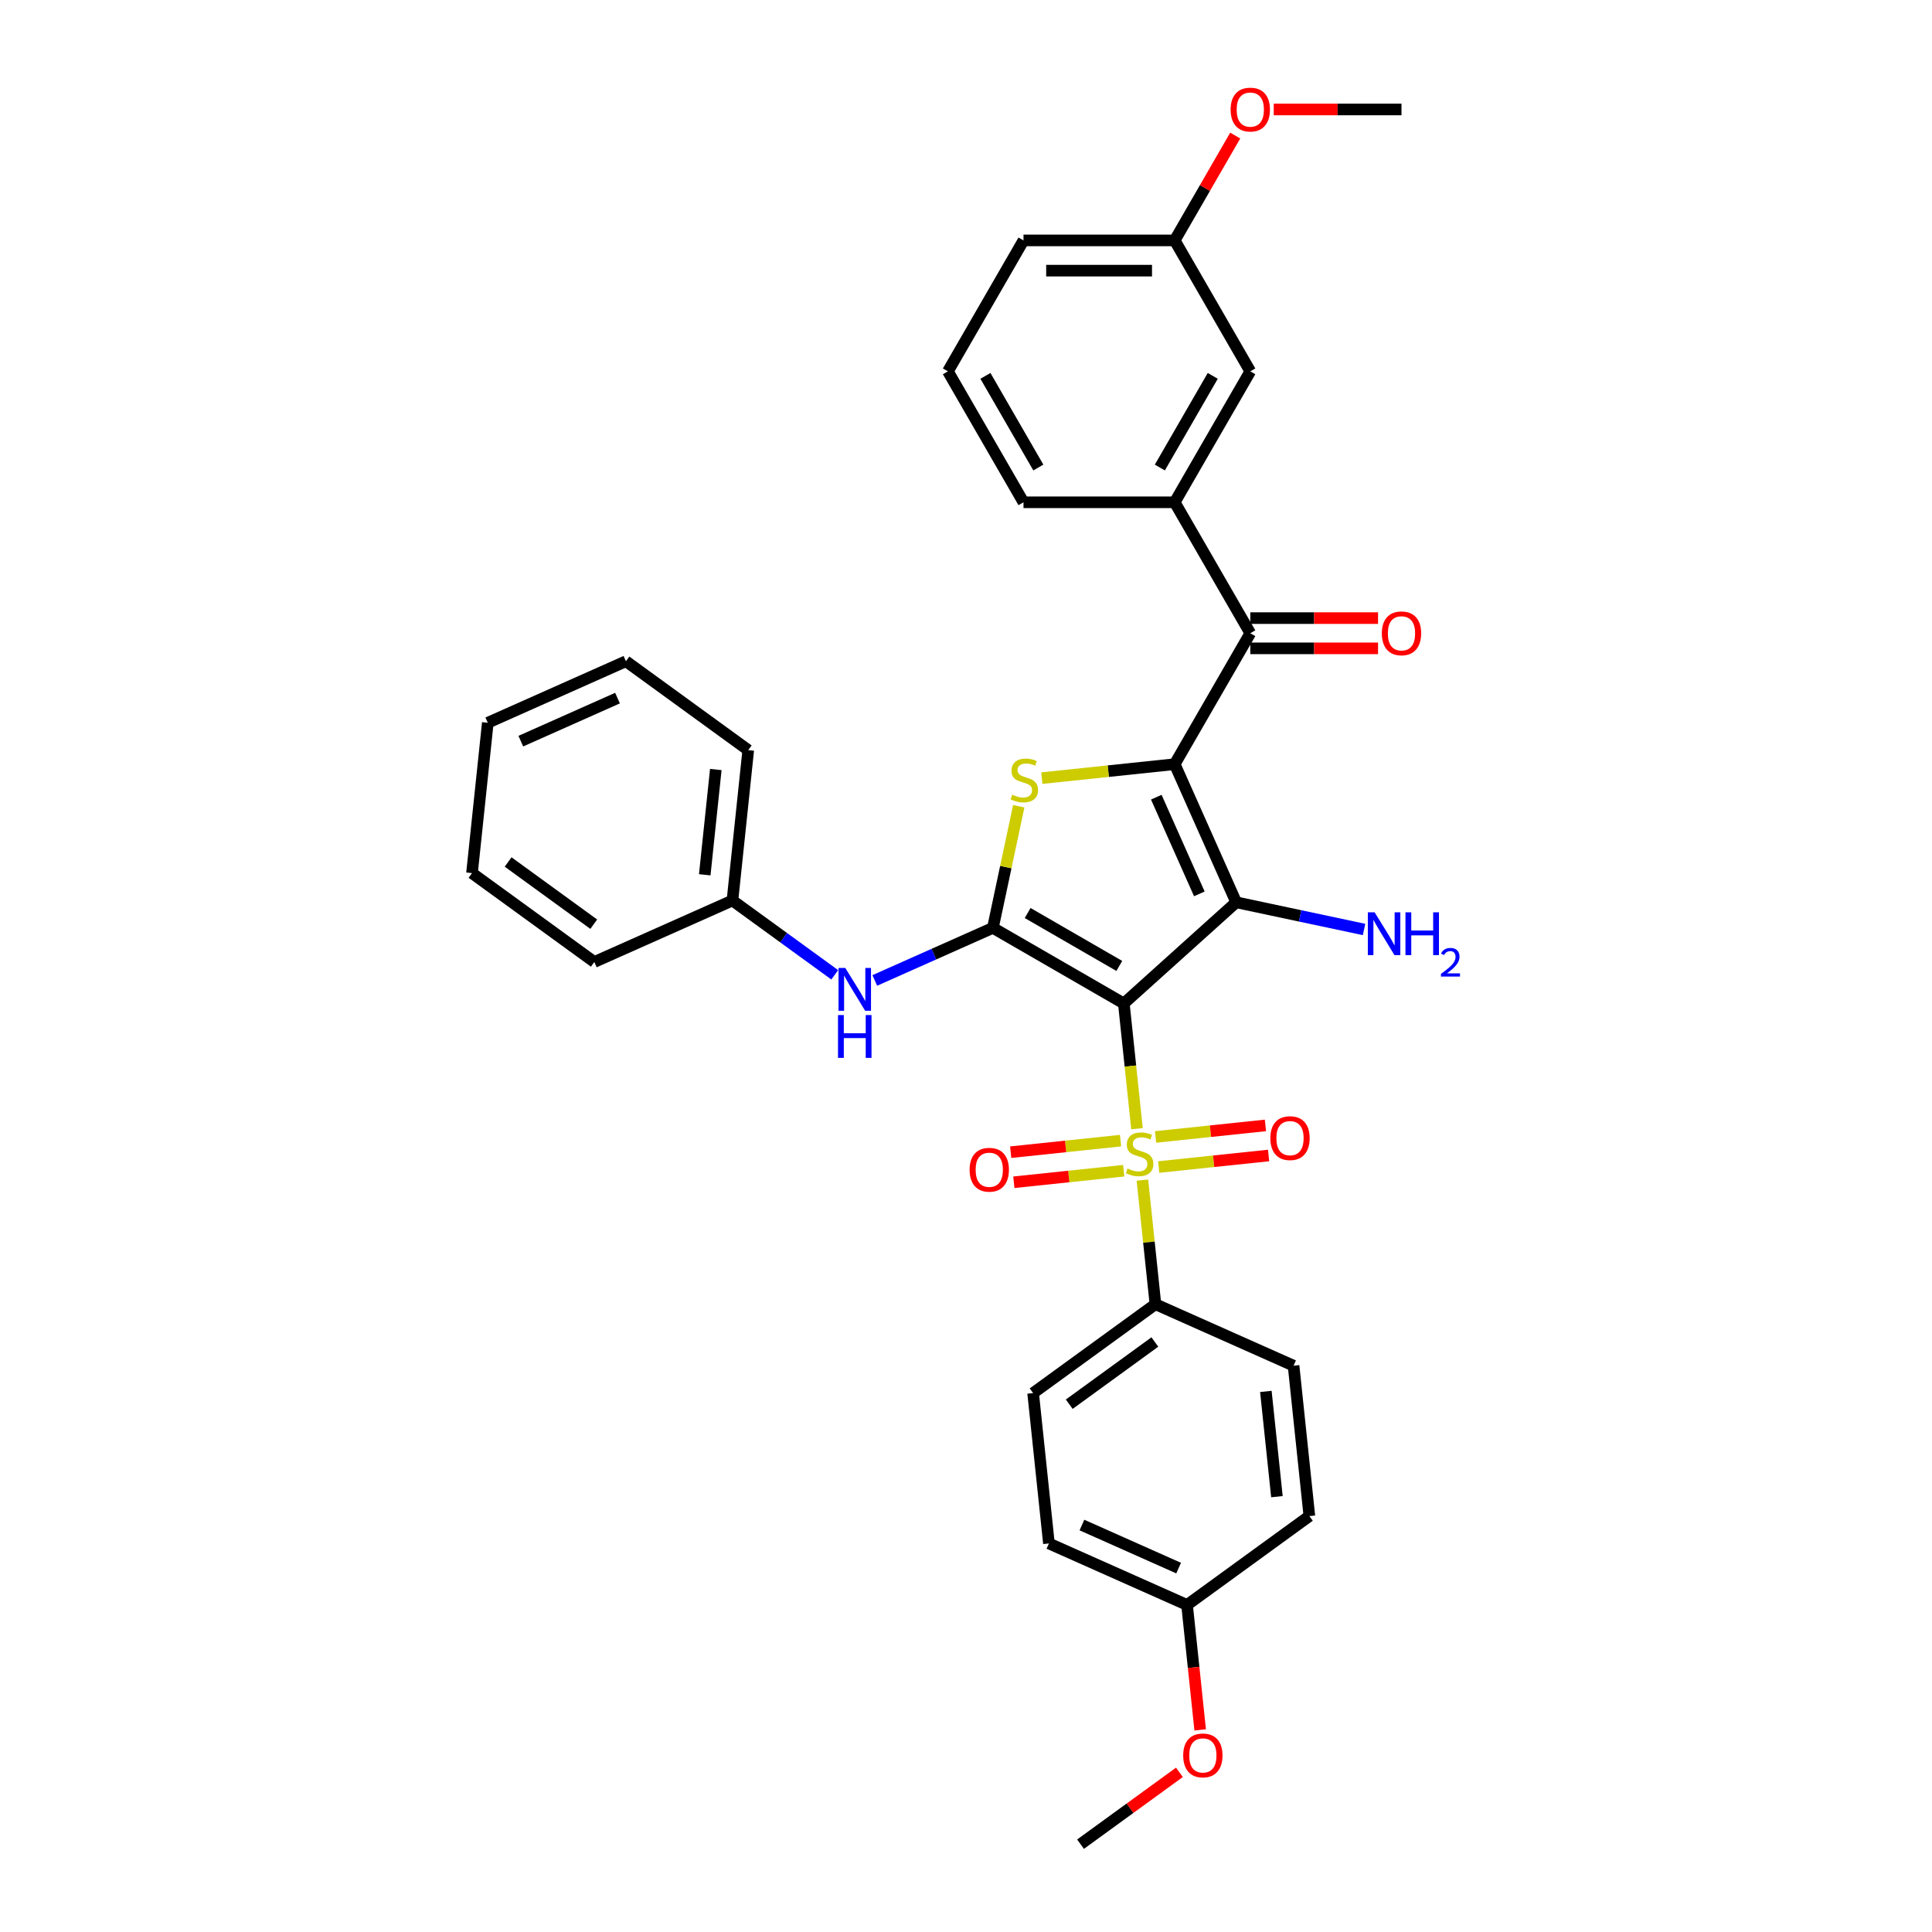 <?xml version='1.0' encoding='iso-8859-1'?>
<svg version='1.1' baseProfile='full'
              xmlns='http://www.w3.org/2000/svg'
                      xmlns:rdkit='http://www.rdkit.org/xml'
                      xmlns:xlink='http://www.w3.org/1999/xlink'
                  xml:space='preserve'
width='1000px' height='1000px' viewBox='0 0 1000 1000'>
<!-- END OF HEADER -->
<rect style='opacity:1.0;fill:#FFFFFF;stroke:none' width='1000' height='1000' x='0' y='0'> </rect>
<path class='bond-1' d='M 581.692,519.393 L 639.85,467.027' style='fill:none;fill-rule:evenodd;stroke:#000000;stroke-width:6px;stroke-linecap:butt;stroke-linejoin:miter;stroke-opacity:1' />
<path class='bond-2' d='M 581.692,519.393 L 585.099,551.805' style='fill:none;fill-rule:evenodd;stroke:#000000;stroke-width:6px;stroke-linecap:butt;stroke-linejoin:miter;stroke-opacity:1' />
<path class='bond-2' d='M 585.099,551.805 L 588.505,584.217' style='fill:none;fill-rule:evenodd;stroke:#CCCC00;stroke-width:6px;stroke-linecap:butt;stroke-linejoin:miter;stroke-opacity:1' />
<path class='bond-3' d='M 581.692,519.393 L 513.918,480.263' style='fill:none;fill-rule:evenodd;stroke:#000000;stroke-width:6px;stroke-linecap:butt;stroke-linejoin:miter;stroke-opacity:1' />
<path class='bond-3' d='M 579.352,499.969 L 531.91,472.578' style='fill:none;fill-rule:evenodd;stroke:#000000;stroke-width:6px;stroke-linecap:butt;stroke-linejoin:miter;stroke-opacity:1' />
<path class='bond-0' d='M 608.019,395.534 L 639.85,467.027' style='fill:none;fill-rule:evenodd;stroke:#000000;stroke-width:6px;stroke-linecap:butt;stroke-linejoin:miter;stroke-opacity:1' />
<path class='bond-0' d='M 598.495,412.624 L 620.777,462.669' style='fill:none;fill-rule:evenodd;stroke:#000000;stroke-width:6px;stroke-linecap:butt;stroke-linejoin:miter;stroke-opacity:1' />
<path class='bond-5' d='M 608.019,395.534 L 647.149,327.759' style='fill:none;fill-rule:evenodd;stroke:#000000;stroke-width:6px;stroke-linecap:butt;stroke-linejoin:miter;stroke-opacity:1' />
<path class='bond-33' d='M 608.019,395.534 L 573.635,399.148' style='fill:none;fill-rule:evenodd;stroke:#000000;stroke-width:6px;stroke-linecap:butt;stroke-linejoin:miter;stroke-opacity:1' />
<path class='bond-33' d='M 573.635,399.148 L 539.251,402.762' style='fill:none;fill-rule:evenodd;stroke:#CCCC00;stroke-width:6px;stroke-linecap:butt;stroke-linejoin:miter;stroke-opacity:1' />
<path class='bond-11' d='M 639.85,467.027 L 672.944,474.062' style='fill:none;fill-rule:evenodd;stroke:#000000;stroke-width:6px;stroke-linecap:butt;stroke-linejoin:miter;stroke-opacity:1' />
<path class='bond-11' d='M 672.944,474.062 L 706.038,481.096' style='fill:none;fill-rule:evenodd;stroke:#0000FF;stroke-width:6px;stroke-linecap:butt;stroke-linejoin:miter;stroke-opacity:1' />
<path class='bond-8' d='M 591.302,610.825 L 594.677,642.94' style='fill:none;fill-rule:evenodd;stroke:#CCCC00;stroke-width:6px;stroke-linecap:butt;stroke-linejoin:miter;stroke-opacity:1' />
<path class='bond-8' d='M 594.677,642.94 L 598.053,675.054' style='fill:none;fill-rule:evenodd;stroke:#000000;stroke-width:6px;stroke-linecap:butt;stroke-linejoin:miter;stroke-opacity:1' />
<path class='bond-9' d='M 599.753,604.054 L 628.186,601.066' style='fill:none;fill-rule:evenodd;stroke:#CCCC00;stroke-width:6px;stroke-linecap:butt;stroke-linejoin:miter;stroke-opacity:1' />
<path class='bond-9' d='M 628.186,601.066 L 656.619,598.077' style='fill:none;fill-rule:evenodd;stroke:#FF0000;stroke-width:6px;stroke-linecap:butt;stroke-linejoin:miter;stroke-opacity:1' />
<path class='bond-9' d='M 598.117,588.488 L 626.55,585.5' style='fill:none;fill-rule:evenodd;stroke:#CCCC00;stroke-width:6px;stroke-linecap:butt;stroke-linejoin:miter;stroke-opacity:1' />
<path class='bond-9' d='M 626.55,585.5 L 654.983,582.511' style='fill:none;fill-rule:evenodd;stroke:#FF0000;stroke-width:6px;stroke-linecap:butt;stroke-linejoin:miter;stroke-opacity:1' />
<path class='bond-10' d='M 579.992,590.393 L 551.559,593.381' style='fill:none;fill-rule:evenodd;stroke:#CCCC00;stroke-width:6px;stroke-linecap:butt;stroke-linejoin:miter;stroke-opacity:1' />
<path class='bond-10' d='M 551.559,593.381 L 523.126,596.37' style='fill:none;fill-rule:evenodd;stroke:#FF0000;stroke-width:6px;stroke-linecap:butt;stroke-linejoin:miter;stroke-opacity:1' />
<path class='bond-10' d='M 581.628,605.959 L 553.195,608.948' style='fill:none;fill-rule:evenodd;stroke:#CCCC00;stroke-width:6px;stroke-linecap:butt;stroke-linejoin:miter;stroke-opacity:1' />
<path class='bond-10' d='M 553.195,608.948 L 524.762,611.936' style='fill:none;fill-rule:evenodd;stroke:#FF0000;stroke-width:6px;stroke-linecap:butt;stroke-linejoin:miter;stroke-opacity:1' />
<path class='bond-4' d='M 513.918,480.263 L 520.608,448.79' style='fill:none;fill-rule:evenodd;stroke:#000000;stroke-width:6px;stroke-linecap:butt;stroke-linejoin:miter;stroke-opacity:1' />
<path class='bond-4' d='M 520.608,448.79 L 527.298,417.316' style='fill:none;fill-rule:evenodd;stroke:#CCCC00;stroke-width:6px;stroke-linecap:butt;stroke-linejoin:miter;stroke-opacity:1' />
<path class='bond-6' d='M 513.918,480.263 L 483.352,493.872' style='fill:none;fill-rule:evenodd;stroke:#000000;stroke-width:6px;stroke-linecap:butt;stroke-linejoin:miter;stroke-opacity:1' />
<path class='bond-6' d='M 483.352,493.872 L 452.786,507.481' style='fill:none;fill-rule:evenodd;stroke:#0000FF;stroke-width:6px;stroke-linecap:butt;stroke-linejoin:miter;stroke-opacity:1' />
<path class='bond-7' d='M 647.149,327.759 L 608.019,259.985' style='fill:none;fill-rule:evenodd;stroke:#000000;stroke-width:6px;stroke-linecap:butt;stroke-linejoin:miter;stroke-opacity:1' />
<path class='bond-12' d='M 647.149,335.585 L 680.213,335.585' style='fill:none;fill-rule:evenodd;stroke:#000000;stroke-width:6px;stroke-linecap:butt;stroke-linejoin:miter;stroke-opacity:1' />
<path class='bond-12' d='M 680.213,335.585 L 713.278,335.585' style='fill:none;fill-rule:evenodd;stroke:#FF0000;stroke-width:6px;stroke-linecap:butt;stroke-linejoin:miter;stroke-opacity:1' />
<path class='bond-12' d='M 647.149,319.933 L 680.213,319.933' style='fill:none;fill-rule:evenodd;stroke:#000000;stroke-width:6px;stroke-linecap:butt;stroke-linejoin:miter;stroke-opacity:1' />
<path class='bond-12' d='M 680.213,319.933 L 713.278,319.933' style='fill:none;fill-rule:evenodd;stroke:#FF0000;stroke-width:6px;stroke-linecap:butt;stroke-linejoin:miter;stroke-opacity:1' />
<path class='bond-16' d='M 432.063,504.566 L 405.587,485.33' style='fill:none;fill-rule:evenodd;stroke:#0000FF;stroke-width:6px;stroke-linecap:butt;stroke-linejoin:miter;stroke-opacity:1' />
<path class='bond-16' d='M 405.587,485.33 L 379.111,466.095' style='fill:none;fill-rule:evenodd;stroke:#000000;stroke-width:6px;stroke-linecap:butt;stroke-linejoin:miter;stroke-opacity:1' />
<path class='bond-13' d='M 608.019,259.985 L 647.149,192.21' style='fill:none;fill-rule:evenodd;stroke:#000000;stroke-width:6px;stroke-linecap:butt;stroke-linejoin:miter;stroke-opacity:1' />
<path class='bond-13' d='M 600.334,241.993 L 627.724,194.551' style='fill:none;fill-rule:evenodd;stroke:#000000;stroke-width:6px;stroke-linecap:butt;stroke-linejoin:miter;stroke-opacity:1' />
<path class='bond-21' d='M 608.019,259.985 L 529.76,259.985' style='fill:none;fill-rule:evenodd;stroke:#000000;stroke-width:6px;stroke-linecap:butt;stroke-linejoin:miter;stroke-opacity:1' />
<path class='bond-14' d='M 598.053,675.054 L 534.74,721.054' style='fill:none;fill-rule:evenodd;stroke:#000000;stroke-width:6px;stroke-linecap:butt;stroke-linejoin:miter;stroke-opacity:1' />
<path class='bond-14' d='M 597.756,694.617 L 553.437,726.816' style='fill:none;fill-rule:evenodd;stroke:#000000;stroke-width:6px;stroke-linecap:butt;stroke-linejoin:miter;stroke-opacity:1' />
<path class='bond-15' d='M 598.053,675.054 L 669.546,706.885' style='fill:none;fill-rule:evenodd;stroke:#000000;stroke-width:6px;stroke-linecap:butt;stroke-linejoin:miter;stroke-opacity:1' />
<path class='bond-17' d='M 647.149,192.21 L 608.019,124.436' style='fill:none;fill-rule:evenodd;stroke:#000000;stroke-width:6px;stroke-linecap:butt;stroke-linejoin:miter;stroke-opacity:1' />
<path class='bond-20' d='M 534.74,721.054 L 542.92,798.884' style='fill:none;fill-rule:evenodd;stroke:#000000;stroke-width:6px;stroke-linecap:butt;stroke-linejoin:miter;stroke-opacity:1' />
<path class='bond-19' d='M 669.546,706.885 L 677.726,784.716' style='fill:none;fill-rule:evenodd;stroke:#000000;stroke-width:6px;stroke-linecap:butt;stroke-linejoin:miter;stroke-opacity:1' />
<path class='bond-19' d='M 655.207,720.196 L 660.933,774.677' style='fill:none;fill-rule:evenodd;stroke:#000000;stroke-width:6px;stroke-linecap:butt;stroke-linejoin:miter;stroke-opacity:1' />
<path class='bond-26' d='M 379.111,466.095 L 387.291,388.264' style='fill:none;fill-rule:evenodd;stroke:#000000;stroke-width:6px;stroke-linecap:butt;stroke-linejoin:miter;stroke-opacity:1' />
<path class='bond-26' d='M 364.772,452.784 L 370.498,398.303' style='fill:none;fill-rule:evenodd;stroke:#000000;stroke-width:6px;stroke-linecap:butt;stroke-linejoin:miter;stroke-opacity:1' />
<path class='bond-27' d='M 379.111,466.095 L 307.618,497.926' style='fill:none;fill-rule:evenodd;stroke:#000000;stroke-width:6px;stroke-linecap:butt;stroke-linejoin:miter;stroke-opacity:1' />
<path class='bond-22' d='M 608.019,124.436 L 623.685,97.302' style='fill:none;fill-rule:evenodd;stroke:#000000;stroke-width:6px;stroke-linecap:butt;stroke-linejoin:miter;stroke-opacity:1' />
<path class='bond-22' d='M 623.685,97.302 L 639.35,70.169' style='fill:none;fill-rule:evenodd;stroke:#FF0000;stroke-width:6px;stroke-linecap:butt;stroke-linejoin:miter;stroke-opacity:1' />
<path class='bond-36' d='M 608.019,124.436 L 529.76,124.436' style='fill:none;fill-rule:evenodd;stroke:#000000;stroke-width:6px;stroke-linecap:butt;stroke-linejoin:miter;stroke-opacity:1' />
<path class='bond-36' d='M 596.28,140.088 L 541.499,140.088' style='fill:none;fill-rule:evenodd;stroke:#000000;stroke-width:6px;stroke-linecap:butt;stroke-linejoin:miter;stroke-opacity:1' />
<path class='bond-18' d='M 614.413,830.715 L 677.726,784.716' style='fill:none;fill-rule:evenodd;stroke:#000000;stroke-width:6px;stroke-linecap:butt;stroke-linejoin:miter;stroke-opacity:1' />
<path class='bond-23' d='M 614.413,830.715 L 617.812,863.049' style='fill:none;fill-rule:evenodd;stroke:#000000;stroke-width:6px;stroke-linecap:butt;stroke-linejoin:miter;stroke-opacity:1' />
<path class='bond-23' d='M 617.812,863.049 L 621.21,895.383' style='fill:none;fill-rule:evenodd;stroke:#FF0000;stroke-width:6px;stroke-linecap:butt;stroke-linejoin:miter;stroke-opacity:1' />
<path class='bond-34' d='M 614.413,830.715 L 542.92,798.884' style='fill:none;fill-rule:evenodd;stroke:#000000;stroke-width:6px;stroke-linecap:butt;stroke-linejoin:miter;stroke-opacity:1' />
<path class='bond-34' d='M 610.056,811.642 L 560.01,789.36' style='fill:none;fill-rule:evenodd;stroke:#000000;stroke-width:6px;stroke-linecap:butt;stroke-linejoin:miter;stroke-opacity:1' />
<path class='bond-24' d='M 529.76,259.985 L 490.63,192.21' style='fill:none;fill-rule:evenodd;stroke:#000000;stroke-width:6px;stroke-linecap:butt;stroke-linejoin:miter;stroke-opacity:1' />
<path class='bond-24' d='M 537.445,241.993 L 510.055,194.551' style='fill:none;fill-rule:evenodd;stroke:#000000;stroke-width:6px;stroke-linecap:butt;stroke-linejoin:miter;stroke-opacity:1' />
<path class='bond-29' d='M 659.279,56.661 L 692.344,56.661' style='fill:none;fill-rule:evenodd;stroke:#FF0000;stroke-width:6px;stroke-linecap:butt;stroke-linejoin:miter;stroke-opacity:1' />
<path class='bond-29' d='M 692.344,56.661 L 725.408,56.661' style='fill:none;fill-rule:evenodd;stroke:#000000;stroke-width:6px;stroke-linecap:butt;stroke-linejoin:miter;stroke-opacity:1' />
<path class='bond-28' d='M 610.464,917.359 L 584.872,935.952' style='fill:none;fill-rule:evenodd;stroke:#FF0000;stroke-width:6px;stroke-linecap:butt;stroke-linejoin:miter;stroke-opacity:1' />
<path class='bond-28' d='M 584.872,935.952 L 559.281,954.545' style='fill:none;fill-rule:evenodd;stroke:#000000;stroke-width:6px;stroke-linecap:butt;stroke-linejoin:miter;stroke-opacity:1' />
<path class='bond-25' d='M 490.63,192.21 L 529.76,124.436' style='fill:none;fill-rule:evenodd;stroke:#000000;stroke-width:6px;stroke-linecap:butt;stroke-linejoin:miter;stroke-opacity:1' />
<path class='bond-30' d='M 387.291,388.264 L 323.978,342.264' style='fill:none;fill-rule:evenodd;stroke:#000000;stroke-width:6px;stroke-linecap:butt;stroke-linejoin:miter;stroke-opacity:1' />
<path class='bond-31' d='M 307.618,497.926 L 244.305,451.926' style='fill:none;fill-rule:evenodd;stroke:#000000;stroke-width:6px;stroke-linecap:butt;stroke-linejoin:miter;stroke-opacity:1' />
<path class='bond-31' d='M 307.321,478.363 L 263.001,446.163' style='fill:none;fill-rule:evenodd;stroke:#000000;stroke-width:6px;stroke-linecap:butt;stroke-linejoin:miter;stroke-opacity:1' />
<path class='bond-35' d='M 323.978,342.264 L 252.485,374.095' style='fill:none;fill-rule:evenodd;stroke:#000000;stroke-width:6px;stroke-linecap:butt;stroke-linejoin:miter;stroke-opacity:1' />
<path class='bond-35' d='M 319.621,361.338 L 269.575,383.619' style='fill:none;fill-rule:evenodd;stroke:#000000;stroke-width:6px;stroke-linecap:butt;stroke-linejoin:miter;stroke-opacity:1' />
<path class='bond-32' d='M 244.305,451.926 L 252.485,374.095' style='fill:none;fill-rule:evenodd;stroke:#000000;stroke-width:6px;stroke-linecap:butt;stroke-linejoin:miter;stroke-opacity:1' />
<path  class='atom-3' d='M 583.612 604.83
Q 583.862 604.924, 584.895 605.363
Q 585.928 605.801, 587.055 606.082
Q 588.213 606.333, 589.34 606.333
Q 591.438 606.333, 592.658 605.331
Q 593.879 604.298, 593.879 602.514
Q 593.879 601.293, 593.253 600.542
Q 592.658 599.79, 591.719 599.383
Q 590.78 598.977, 589.215 598.507
Q 587.243 597.912, 586.053 597.349
Q 584.895 596.785, 584.05 595.596
Q 583.236 594.406, 583.236 592.403
Q 583.236 589.617, 585.114 587.895
Q 587.024 586.173, 590.78 586.173
Q 593.347 586.173, 596.258 587.394
L 595.538 589.805
Q 592.878 588.709, 590.874 588.709
Q 588.714 588.709, 587.525 589.617
Q 586.335 590.493, 586.366 592.027
Q 586.366 593.217, 586.961 593.937
Q 587.587 594.657, 588.464 595.064
Q 589.372 595.471, 590.874 595.94
Q 592.878 596.566, 594.067 597.192
Q 595.257 597.818, 596.102 599.102
Q 596.978 600.354, 596.978 602.514
Q 596.978 605.582, 594.912 607.241
Q 592.878 608.869, 589.465 608.869
Q 587.493 608.869, 585.991 608.43
Q 584.52 608.023, 582.766 607.303
L 583.612 604.83
' fill='#CCCC00'/>
<path  class='atom-5' d='M 523.928 411.321
Q 524.178 411.415, 525.211 411.853
Q 526.244 412.291, 527.371 412.573
Q 528.53 412.824, 529.656 412.824
Q 531.754 412.824, 532.975 411.822
Q 534.195 410.789, 534.195 409.005
Q 534.195 407.784, 533.569 407.032
Q 532.975 406.281, 532.036 405.874
Q 531.096 405.467, 529.531 404.998
Q 527.559 404.403, 526.37 403.839
Q 525.211 403.276, 524.366 402.086
Q 523.552 400.897, 523.552 398.893
Q 523.552 396.107, 525.43 394.386
Q 527.34 392.664, 531.096 392.664
Q 533.663 392.664, 536.575 393.885
L 535.855 396.295
Q 533.194 395.2, 531.19 395.2
Q 529.03 395.2, 527.841 396.107
Q 526.651 396.984, 526.683 398.518
Q 526.683 399.707, 527.277 400.427
Q 527.903 401.147, 528.78 401.554
Q 529.688 401.961, 531.19 402.431
Q 533.194 403.057, 534.383 403.683
Q 535.573 404.309, 536.418 405.592
Q 537.295 406.845, 537.295 409.005
Q 537.295 412.072, 535.229 413.731
Q 533.194 415.359, 529.782 415.359
Q 527.81 415.359, 526.307 414.921
Q 524.836 414.514, 523.083 413.794
L 523.928 411.321
' fill='#CCCC00'/>
<path  class='atom-7' d='M 437.525 501.013
L 444.788 512.752
Q 445.508 513.91, 446.666 516.007
Q 447.824 518.105, 447.887 518.23
L 447.887 501.013
L 450.829 501.013
L 450.829 523.176
L 447.793 523.176
L 439.998 510.341
Q 439.09 508.839, 438.12 507.117
Q 437.181 505.395, 436.899 504.863
L 436.899 523.176
L 434.019 523.176
L 434.019 501.013
L 437.525 501.013
' fill='#0000FF'/>
<path  class='atom-7' d='M 433.753 525.392
L 436.758 525.392
L 436.758 534.814
L 448.09 534.814
L 448.09 525.392
L 451.095 525.392
L 451.095 547.555
L 448.09 547.555
L 448.09 537.319
L 436.758 537.319
L 436.758 547.555
L 433.753 547.555
L 433.753 525.392
' fill='#0000FF'/>
<path  class='atom-10' d='M 657.529 589.106
Q 657.529 583.784, 660.159 580.81
Q 662.788 577.836, 667.703 577.836
Q 672.618 577.836, 675.247 580.81
Q 677.877 583.784, 677.877 589.106
Q 677.877 594.49, 675.216 597.558
Q 672.555 600.594, 667.703 600.594
Q 662.82 600.594, 660.159 597.558
Q 657.529 594.521, 657.529 589.106
M 667.703 598.09
Q 671.084 598.09, 672.899 595.836
Q 674.746 593.551, 674.746 589.106
Q 674.746 584.755, 672.899 582.563
Q 671.084 580.341, 667.703 580.341
Q 664.322 580.341, 662.475 582.532
Q 660.66 584.723, 660.66 589.106
Q 660.66 593.582, 662.475 595.836
Q 664.322 598.09, 667.703 598.09
' fill='#FF0000'/>
<path  class='atom-11' d='M 501.868 605.466
Q 501.868 600.145, 504.498 597.171
Q 507.127 594.197, 512.042 594.197
Q 516.957 594.197, 519.586 597.171
Q 522.216 600.145, 522.216 605.466
Q 522.216 610.851, 519.555 613.918
Q 516.894 616.955, 512.042 616.955
Q 507.158 616.955, 504.498 613.918
Q 501.868 610.882, 501.868 605.466
M 512.042 614.451
Q 515.423 614.451, 517.238 612.197
Q 519.085 609.912, 519.085 605.466
Q 519.085 601.115, 517.238 598.924
Q 515.423 596.701, 512.042 596.701
Q 508.661 596.701, 506.814 598.893
Q 504.999 601.084, 504.999 605.466
Q 504.999 609.943, 506.814 612.197
Q 508.661 614.451, 512.042 614.451
' fill='#FF0000'/>
<path  class='atom-12' d='M 711.5 472.217
L 718.763 483.956
Q 719.483 485.114, 720.641 487.211
Q 721.799 489.309, 721.862 489.434
L 721.862 472.217
L 724.804 472.217
L 724.804 494.38
L 721.768 494.38
L 713.973 481.545
Q 713.065 480.043, 712.095 478.321
Q 711.156 476.599, 710.874 476.067
L 710.874 494.38
L 707.994 494.38
L 707.994 472.217
L 711.5 472.217
' fill='#0000FF'/>
<path  class='atom-12' d='M 727.465 472.217
L 730.47 472.217
L 730.47 481.639
L 741.802 481.639
L 741.802 472.217
L 744.807 472.217
L 744.807 494.38
L 741.802 494.38
L 741.802 484.144
L 730.47 484.144
L 730.47 494.38
L 727.465 494.38
L 727.465 472.217
' fill='#0000FF'/>
<path  class='atom-12' d='M 745.882 493.602
Q 746.419 492.218, 747.7 491.454
Q 748.981 490.668, 750.758 490.668
Q 752.968 490.668, 754.208 491.867
Q 755.447 493.065, 755.447 495.193
Q 755.447 497.362, 753.836 499.387
Q 752.245 501.412, 748.939 503.809
L 755.695 503.809
L 755.695 505.461
L 745.84 505.461
L 745.84 504.077
Q 748.568 502.135, 750.179 500.689
Q 751.811 499.243, 752.596 497.941
Q 753.381 496.639, 753.381 495.296
Q 753.381 493.891, 752.679 493.106
Q 751.977 492.321, 750.758 492.321
Q 749.58 492.321, 748.795 492.796
Q 748.01 493.272, 747.452 494.325
L 745.882 493.602
' fill='#0000FF'/>
<path  class='atom-13' d='M 715.234 327.822
Q 715.234 322.5, 717.864 319.526
Q 720.493 316.553, 725.408 316.553
Q 730.323 316.553, 732.952 319.526
Q 735.582 322.5, 735.582 327.822
Q 735.582 333.206, 732.921 336.274
Q 730.26 339.31, 725.408 339.31
Q 720.525 339.31, 717.864 336.274
Q 715.234 333.238, 715.234 327.822
M 725.408 336.806
Q 728.789 336.806, 730.605 334.552
Q 732.451 332.267, 732.451 327.822
Q 732.451 323.471, 730.605 321.279
Q 728.789 319.057, 725.408 319.057
Q 722.027 319.057, 720.18 321.248
Q 718.365 323.439, 718.365 327.822
Q 718.365 332.298, 720.18 334.552
Q 722.027 336.806, 725.408 336.806
' fill='#FF0000'/>
<path  class='atom-23' d='M 636.975 56.724
Q 636.975 51.402, 639.605 48.428
Q 642.234 45.455, 647.149 45.455
Q 652.064 45.455, 654.693 48.428
Q 657.323 51.402, 657.323 56.724
Q 657.323 62.108, 654.662 65.176
Q 652.001 68.212, 647.149 68.212
Q 642.265 68.212, 639.605 65.176
Q 636.975 62.139, 636.975 56.724
M 647.149 65.708
Q 650.53 65.708, 652.345 63.454
Q 654.192 61.169, 654.192 56.724
Q 654.192 52.373, 652.345 50.181
Q 650.53 47.959, 647.149 47.959
Q 643.768 47.959, 641.921 50.15
Q 640.105 52.341, 640.105 56.724
Q 640.105 61.2, 641.921 63.454
Q 643.768 65.708, 647.149 65.708
' fill='#FF0000'/>
<path  class='atom-24' d='M 612.42 908.608
Q 612.42 903.287, 615.05 900.313
Q 617.679 897.339, 622.594 897.339
Q 627.508 897.339, 630.138 900.313
Q 632.767 903.287, 632.767 908.608
Q 632.767 913.993, 630.107 917.06
Q 627.446 920.097, 622.594 920.097
Q 617.71 920.097, 615.05 917.06
Q 612.42 914.024, 612.42 908.608
M 622.594 917.593
Q 625.975 917.593, 627.79 915.339
Q 629.637 913.054, 629.637 908.608
Q 629.637 904.257, 627.79 902.066
Q 625.975 899.843, 622.594 899.843
Q 619.213 899.843, 617.366 902.035
Q 615.55 904.226, 615.55 908.608
Q 615.55 913.085, 617.366 915.339
Q 619.213 917.593, 622.594 917.593
' fill='#FF0000'/>
</svg>
